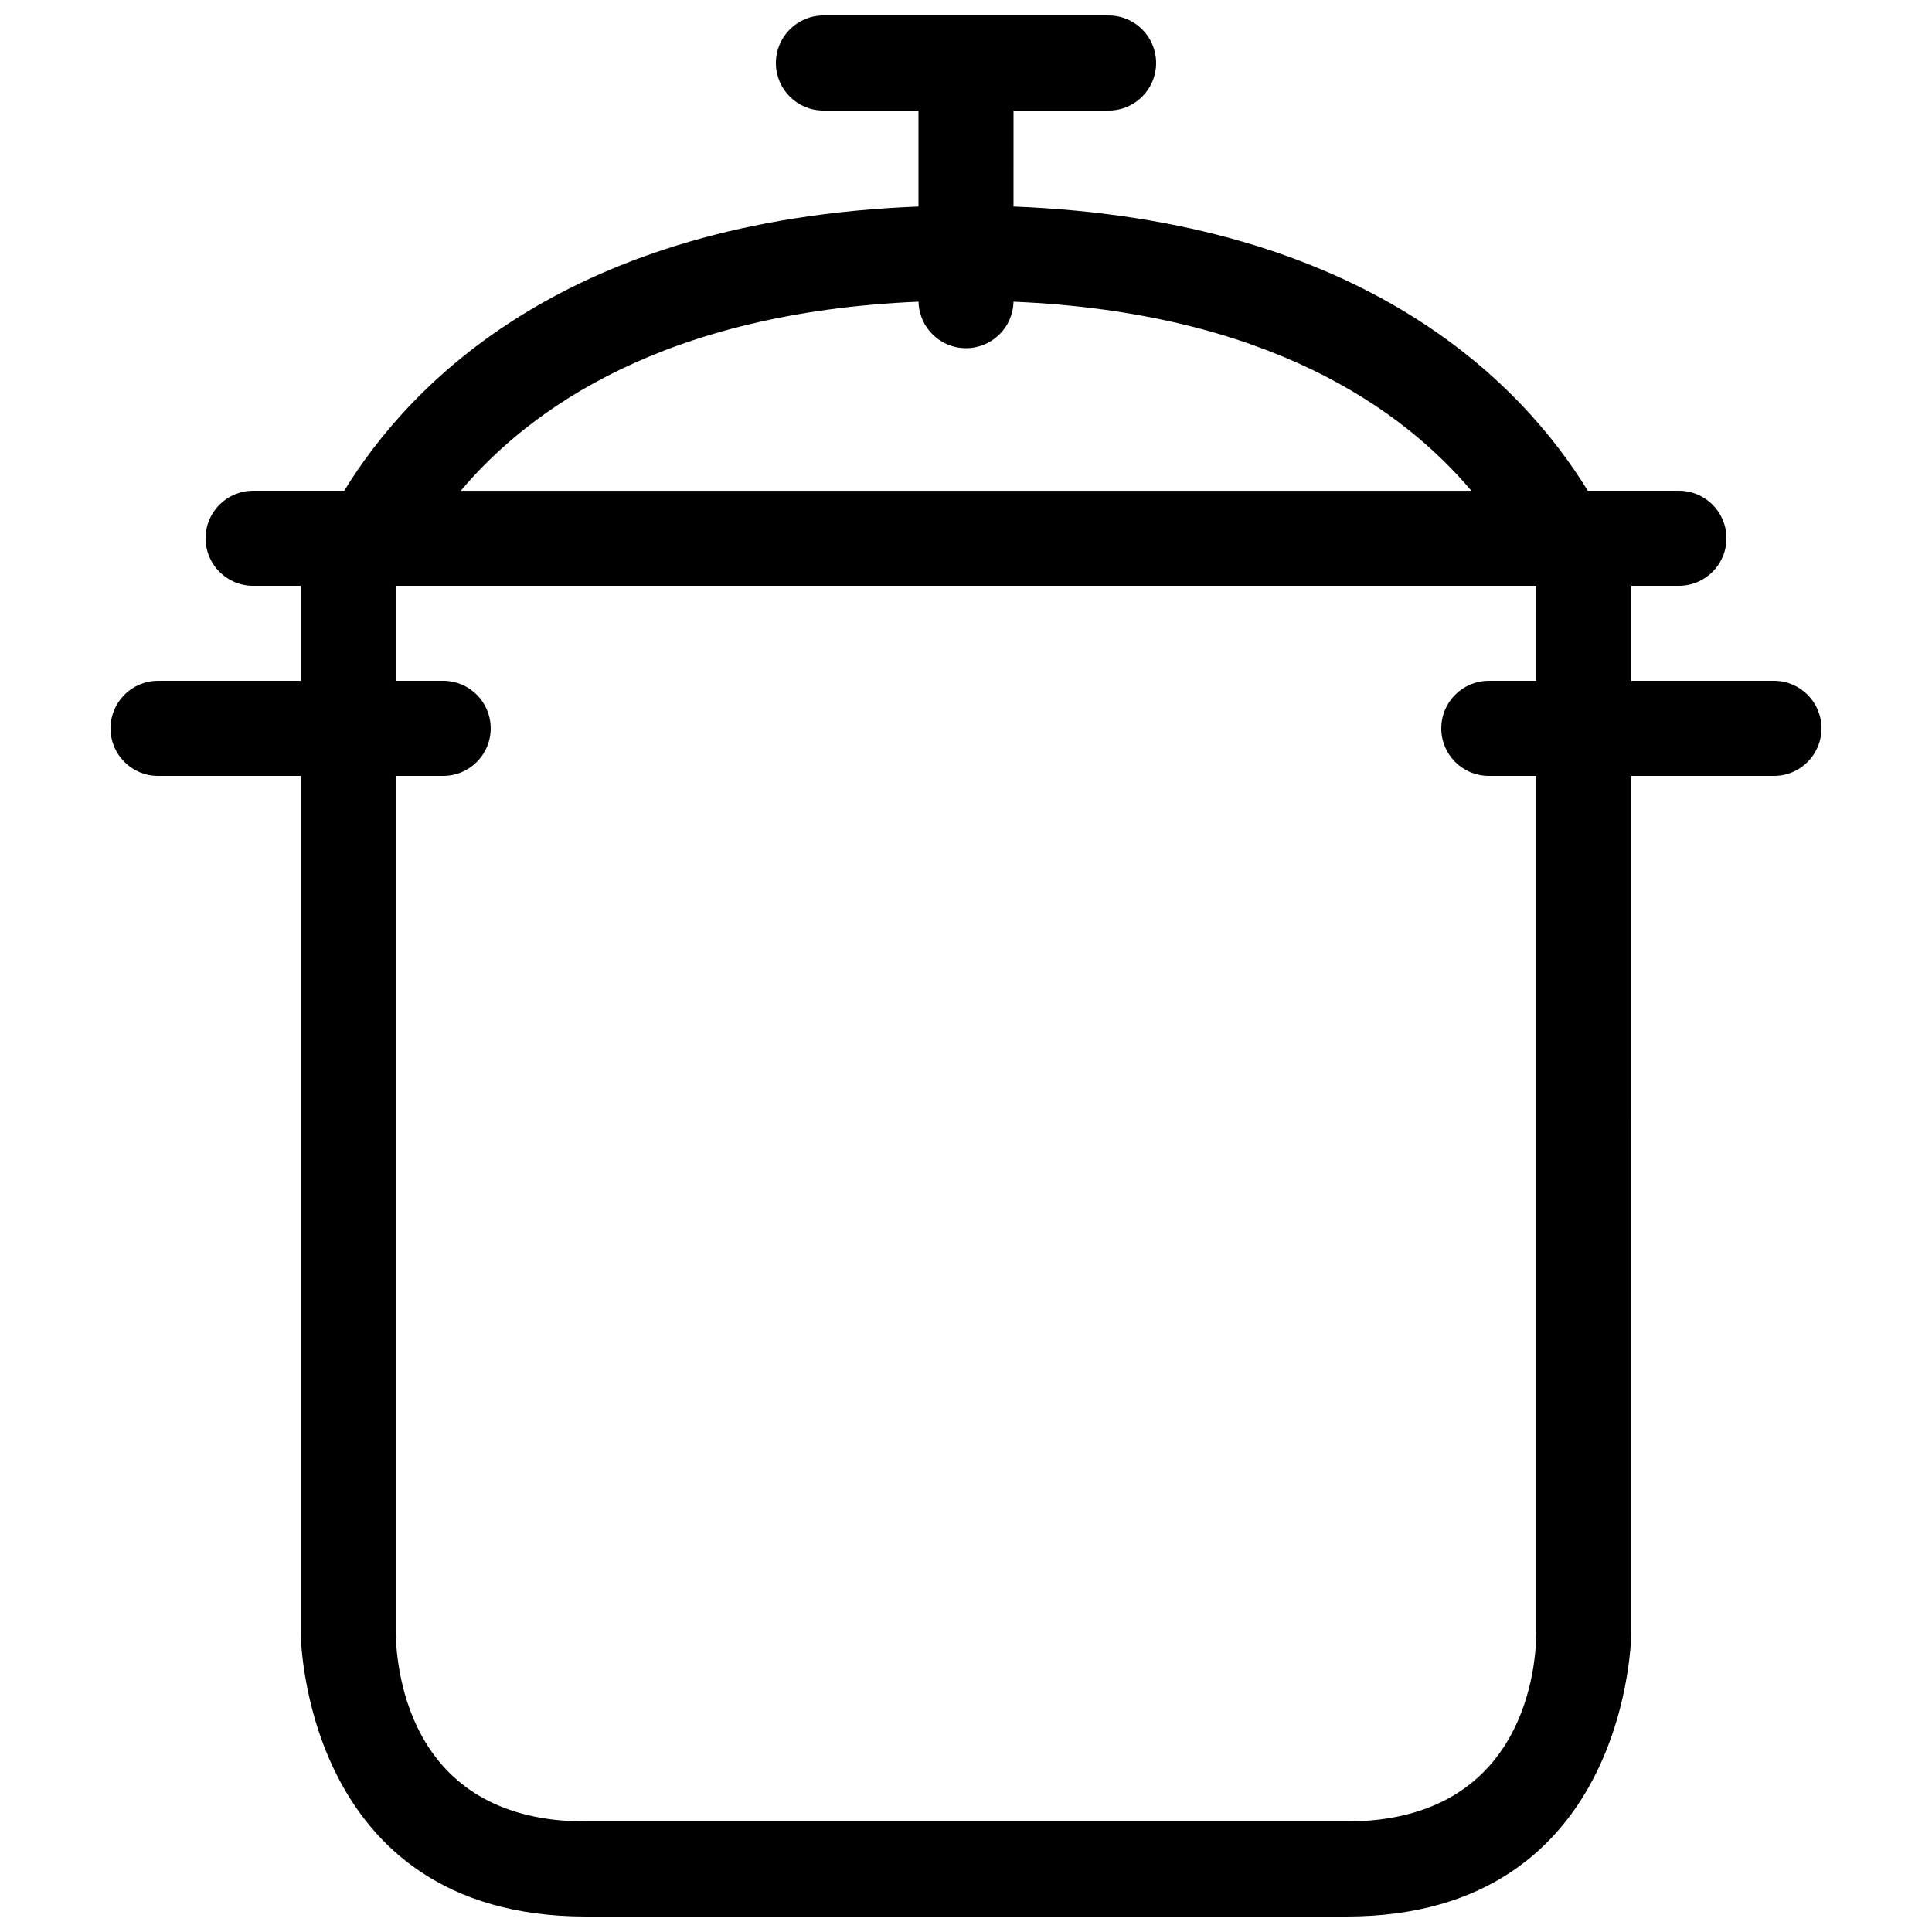 <?xml version="1.0" encoding="UTF-8"?>
<!-- Uploaded to: ICON Repo, www.iconrepo.com, Generator: ICON Repo Mixer Tools -->
<svg width="800px" height="800px" version="1.1" viewBox="144 144 512 512" xmlns="http://www.w3.org/2000/svg">
 <defs>
  <clipPath id="a">
   <path d="m173 148.09h454v503.81h-454z"/>
  </clipPath>
 </defs>
 <g clip-path="url(#a)">
  <path d="m614.12 324.43h-37.785v-25.191h12.594c6.961 0 12.594-5.633 12.594-12.594 0.004-6.961-5.629-12.594-12.594-12.594h-24.148c-17.531-28.586-59.246-71.723-152.19-75.32l0.004-25.441h25.191c6.961 0 12.594-5.633 12.594-12.598 0-6.961-5.633-12.594-12.594-12.594h-75.57c-6.965 0-12.598 5.633-12.598 12.594 0 6.965 5.633 12.598 12.594 12.598h25.191v25.441c-92.938 3.598-134.65 46.734-152.18 75.32h-24.148c-6.961 0-12.594 5.633-12.594 12.594s5.633 12.594 12.594 12.594l12.594 0.004v25.191l-37.785-0.004c-6.961 0-12.594 5.633-12.594 12.598 0 6.961 5.633 12.594 12.594 12.594h37.785v226.71s0 75.57 75.57 75.57h201.52c75.57 0 75.57-75.57 75.57-75.57l0.004-226.71h37.785c6.961 0 12.594-5.633 12.594-12.594 0-6.965-5.629-12.598-12.594-12.598zm-226.7-100.48c0.148 6.832 5.707 12.32 12.582 12.32 6.867 0 12.438-5.488 12.582-12.316 67.289 2.844 103 28.371 121.34 50.102h-267.82c18.367-21.777 54.078-47.262 121.32-50.105zm163.72 100.48h-12.594c-6.961 0-12.594 5.633-12.594 12.594 0 6.961 5.633 12.594 12.594 12.594l12.594 0.004v226.71c0 8.414-2.434 50.383-50.383 50.383l-201.52-0.004c-46.012 0-50.195-38.723-50.383-50.383v-226.71h12.594c6.961 0 12.594-5.633 12.594-12.594 0.004-6.965-5.629-12.598-12.594-12.598h-12.594v-25.191h302.29z"/>
 </g>
</svg>